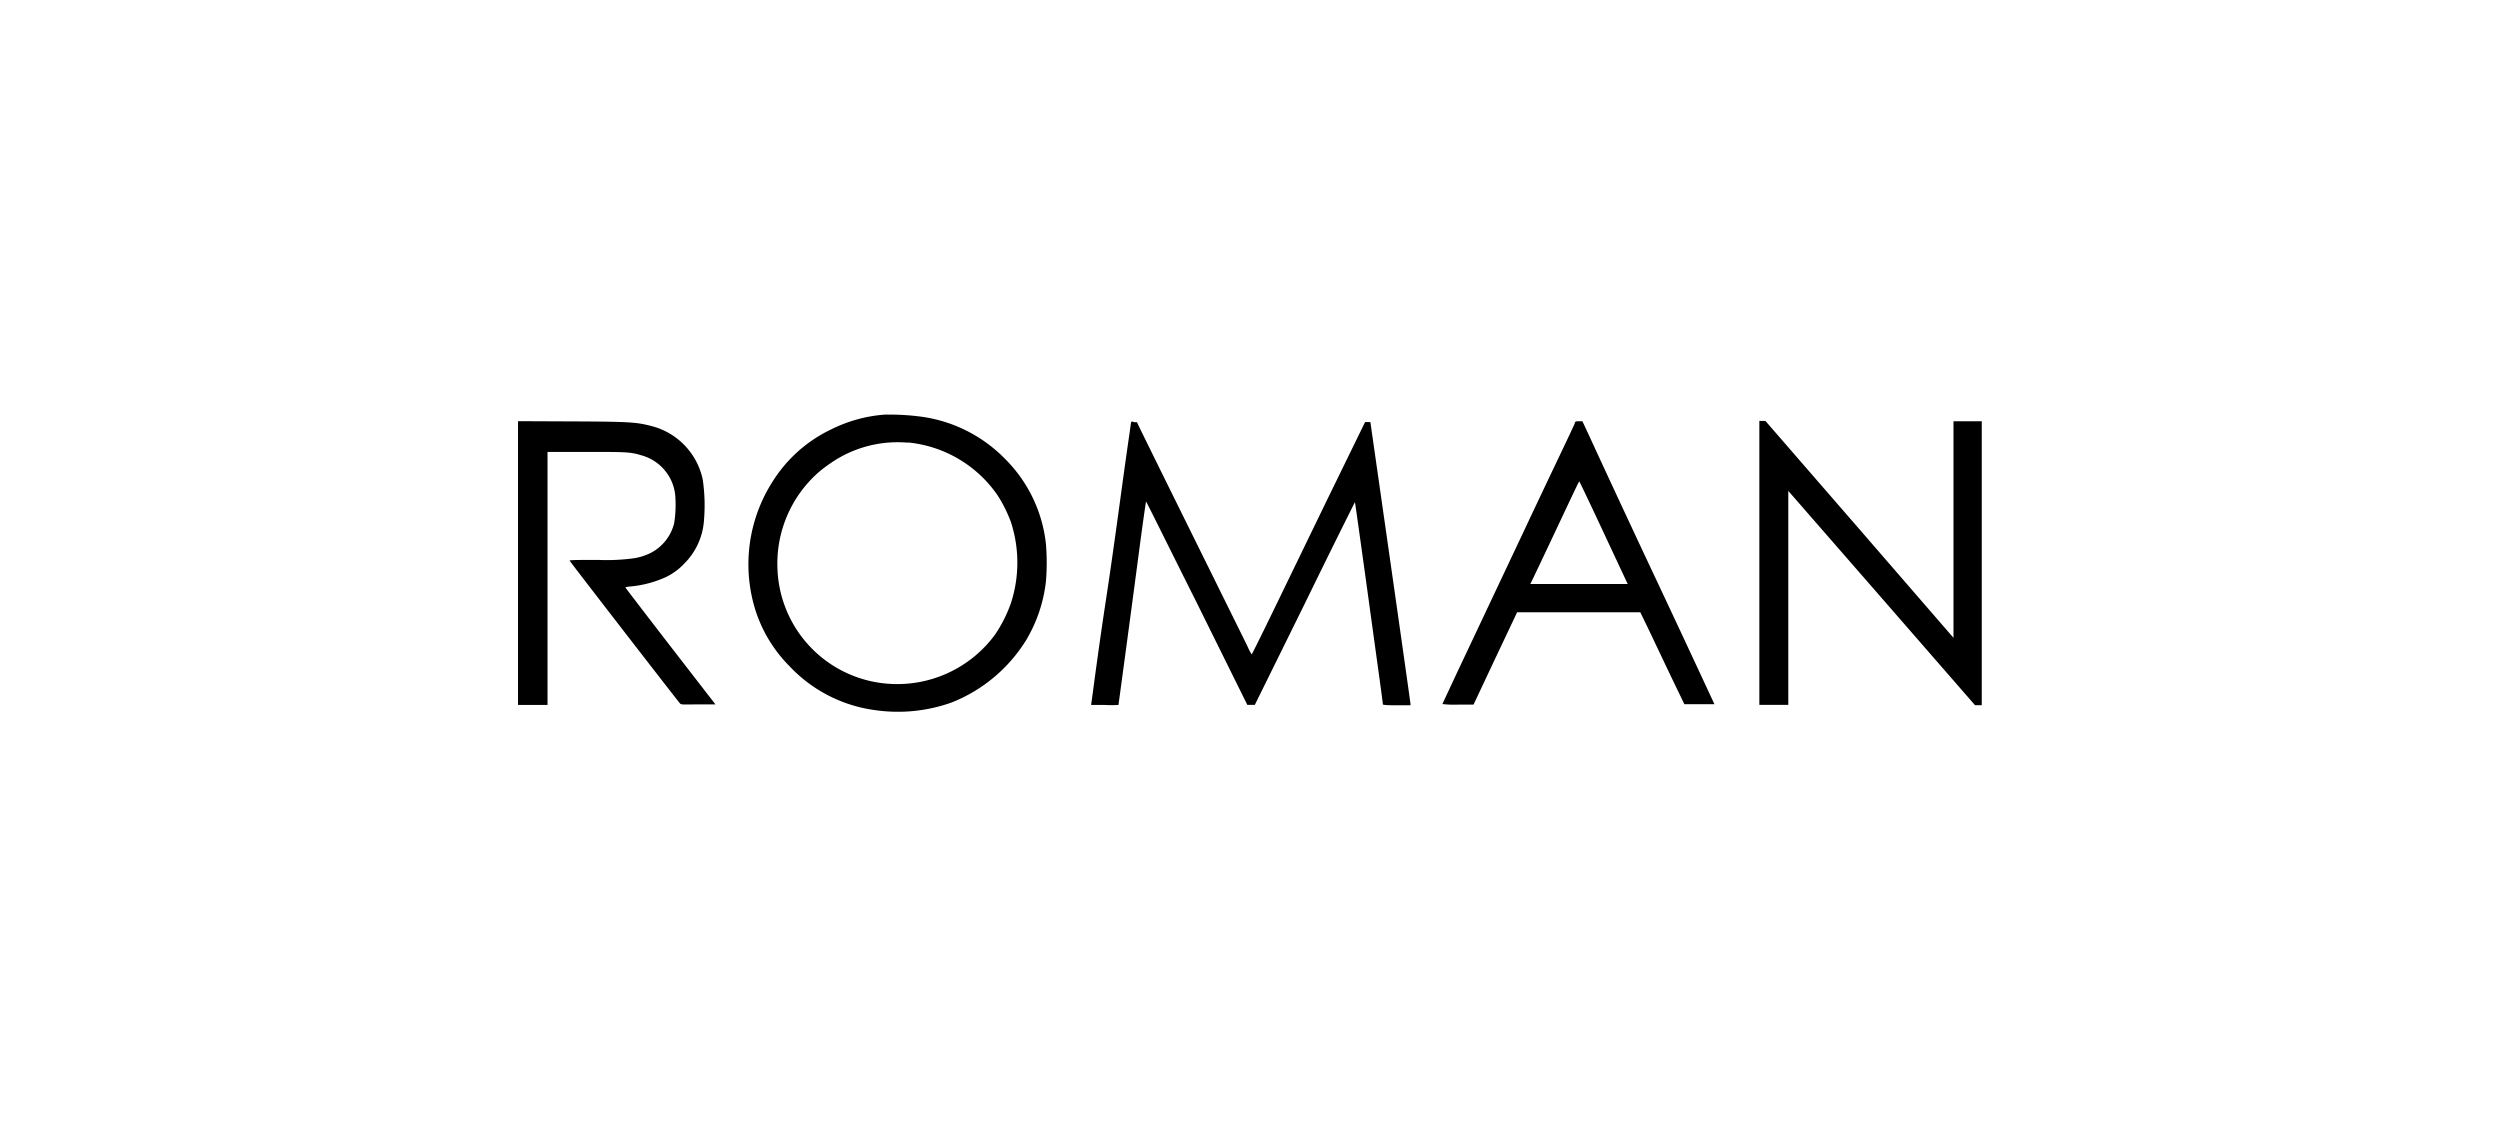 <svg xmlns="http://www.w3.org/2000/svg" viewBox="0 0 222 100"><defs><style>.cls-1{fill:none;}</style></defs><g id="Ebene_2" data-name="Ebene 2"><g id="Ebene_1-2" data-name="Ebene 1"><rect class="cls-1" width="222" height="100"/><path d="M78.53,36.82a12.75,12.75,0,0,0-4.7,1.3,12.45,12.45,0,0,0-5.17,4.56,13.64,13.64,0,0,0-1.55,11.59,12.42,12.42,0,0,0,3,4.89,12.74,12.74,0,0,0,7.67,3.91,14.19,14.19,0,0,0,6.7-.68,13.7,13.7,0,0,0,6.65-5.56,13,13,0,0,0,1.75-5.21,20.2,20.2,0,0,0,0-3.3,12.54,12.54,0,0,0-3.64-7.58A12.81,12.81,0,0,0,81.8,37,21.59,21.59,0,0,0,78.53,36.82Zm2.08,2.47a10.94,10.94,0,0,1,8,4.73,12.44,12.44,0,0,1,1.16,2.34,11.65,11.65,0,0,1,0,7.2,12.28,12.28,0,0,1-1.4,2.78,10.77,10.77,0,0,1-9.58,4.37,10.61,10.61,0,0,1-9.75-10.17A10.8,10.8,0,0,1,72.62,42a11.85,11.85,0,0,1,1.15-.88,10.44,10.44,0,0,1,6.84-1.81ZM46,50v12.6h2.62V40.13l3.44,0c3.57,0,3.89,0,4.89.3a4.11,4.11,0,0,1,3,3.44,10.24,10.24,0,0,1-.09,2.62,4.08,4.08,0,0,1-2,2.57,5.07,5.07,0,0,1-1.61.52,18,18,0,0,1-3.14.14c-1.39,0-2.53,0-2.53.06s9.67,12.55,9.8,12.68.22.1,1.62.09l1.53,0-4-5.17c-2.2-2.85-4-5.2-4-5.22a1.69,1.69,0,0,1,.45-.08,9.72,9.72,0,0,0,3.12-.82,5.53,5.53,0,0,0,1.66-1.21,6,6,0,0,0,1.76-3.94,15.55,15.55,0,0,0-.12-3.54,6.23,6.23,0,0,0-4.68-4.77c-1.25-.32-2-.36-7.12-.38L46,37.4V50Zm54.43-12.46c0,.08-.28,1.95-.59,4.18s-1,7.42-1.63,11.54-1.12,7.9-1.19,8.41l-.13.93h1.22a11.2,11.2,0,0,0,1.21,0s.3-2.21.66-4.88.9-6.72,1.2-9,.57-4.15.59-4.18,2,4,4.51,9l4.48,9.05.34,0h.33l4.44-9c2.44-5,4.44-9,4.45-9s.46,3.2,1,7.11,1.09,7.92,1.23,8.93.25,1.88.25,1.92.25.08,1.23.08h1.22v-.13c0-.07-.8-5.73-1.78-12.58l-1.78-12.44-.23,0-.24,0-3.35,6.86-5,10.31c-.93,1.91-1.7,3.46-1.72,3.46a4.92,4.92,0,0,1-.38-.73c-.31-.64-3.46-7-7.66-15.5l-1.82-3.7-.33-.69h-.23C100.5,37.41,100.46,37.43,100.43,37.53Zm39.43,0c0,.09-2.13,4.49-4.62,9.79l-5.85,12.39c-.71,1.52-1.3,2.78-1.3,2.8a9.19,9.19,0,0,0,1.38.05h1.38l1.93-4.1,1.94-4.1h10.94l.75,1.55L148.35,60l1.22,2.53,1.34,0c.73,0,1.33,0,1.33,0S149.9,57.48,147,51.32s-5.51-11.81-5.85-12.56l-.63-1.35h-.3c-.28,0-.32,0-.39.15Zm2.55,9.77,2.13,4.55h-8.65l.11-.22c.06-.11,1-2.09,2.09-4.4,2.12-4.5,2.13-4.52,2.16-4.48s1,2.06,2.16,4.55ZM156.23,50V62.59h2.57v-19l8.29,9.51,8.29,9.52h.6V37.41h-2.51V56.64L165.12,47l-8.35-9.62h-.54Z"/></g></g></svg>